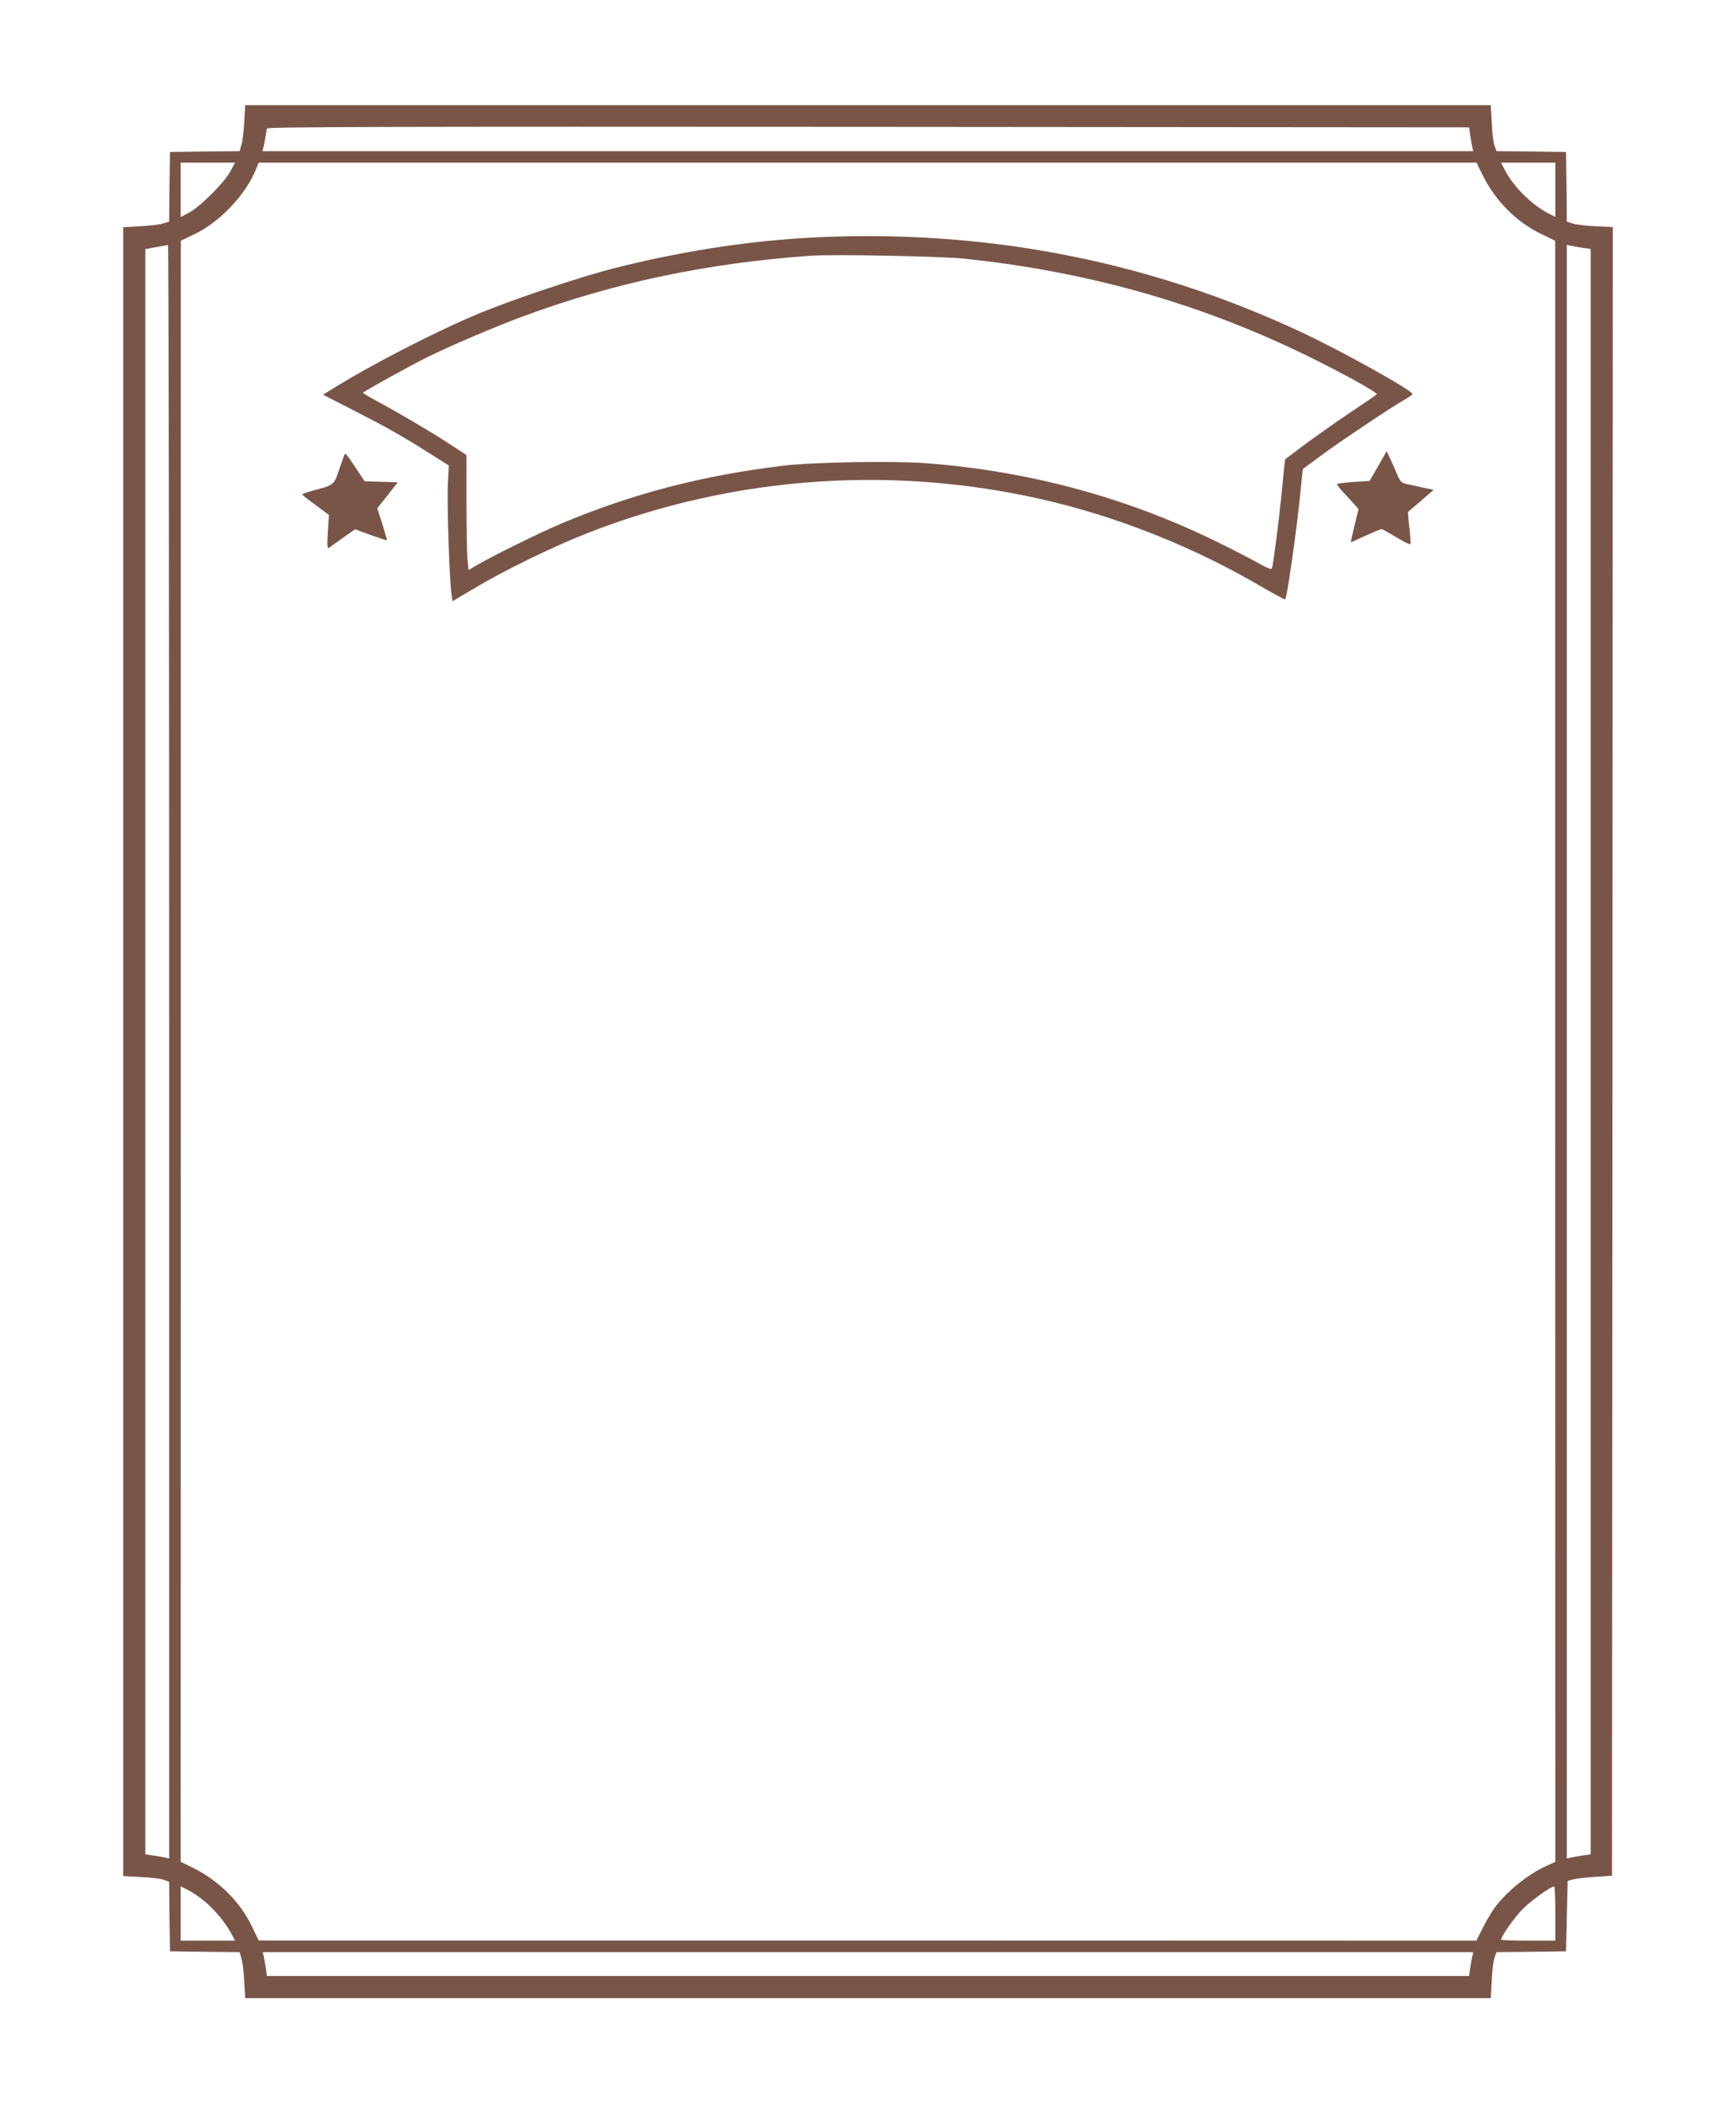 <?xml version="1.0" standalone="no"?>
<!DOCTYPE svg PUBLIC "-//W3C//DTD SVG 20010904//EN"
 "http://www.w3.org/TR/2001/REC-SVG-20010904/DTD/svg10.dtd">
<svg version="1.0" xmlns="http://www.w3.org/2000/svg"
 width="1057pt" height="1280pt" viewBox="0 0 1057 1280"
 preserveAspectRatio="xMidYMid meet">
<g transform="translate(0,1280) scale(0.1,-0.1)"
fill="#795548" stroke="none">
<path d="M1487 12058 c-3 -57 -10 -120 -17 -140 l-11 -38 -212 -2 -212 -3 -3
-212 -2 -212 -38 -11 c-20 -7 -83 -14 -139 -17 l-103 -6 0 -5017 0 -5017 108
-6 c59 -2 122 -10 139 -17 l33 -12 2 -211 3 -212 212 -3 212 -2 11 -38 c7 -20
14 -83 17 -139 l6 -103 3792 0 3792 0 6 108 c2 59 10 122 17 139 l12 33 211 2
212 3 5 214 5 215 30 8 c17 5 77 12 135 16 l105 7 3 5016 2 5017 -102 5 c-57
2 -120 10 -140 16 l-38 12 -2 212 -3 212 -212 3 -211 2 -12 33 c-7 17 -15 80
-17 140 l-6 107 -3792 0 -3792 0 -6 -102z m7465 -83 c4 -27 10 -60 13 -72 l5
-23 -3686 0 -3686 0 6 23 c3 12 9 40 12 62 3 22 7 46 10 53 3 10 740 12 3661
10 l3658 -3 7 -50z m-7549 -217 c-36 -68 -183 -215 -250 -251 l-53 -28 0 165
0 166 166 0 165 0 -28 -52z m7626 -27 c78 -155 204 -282 353 -354 l87 -42 0
-4933 1 -4933 -47 -21 c-120 -52 -260 -167 -331 -270 -17 -25 -48 -78 -67
-117 l-36 -71 -3707 1 -3707 0 -42 87 c-72 149 -199 275 -354 353 l-79 39 1
4933 0 4932 91 44 c149 73 303 237 364 385 l19 46 3707 0 3708 0 39 -79z m441
-86 l0 -165 -38 19 c-105 53 -219 167 -271 269 l-21 42 165 0 165 0 0 -165z
m-8440 -5245 l0 -4910 -23 5 c-12 3 -45 9 -72 13 l-50 7 0 4885 0 4884 65 12
c36 6 68 12 73 13 4 0 7 -2209 7 -4909z m8605 4892 l50 -7 0 -4885 0 -4885
-50 -7 c-27 -4 -60 -10 -72 -13 l-23 -5 0 4910 0 4910 23 -5 c12 -3 45 -9 72
-13z m-8400 -10054 c61 -47 134 -133 170 -199 l26 -49 -165 0 -166 0 0 165 0
165 43 -21 c23 -12 65 -39 92 -61z m8235 -83 l0 -165 -165 0 c-91 0 -165 3
-165 6 0 20 81 135 129 184 50 51 173 140 194 140 4 0 7 -74 7 -165z m-505
-258 c-3 -12 -9 -45 -13 -72 l-7 -50 -3660 0 -3660 0 -7 50 c-4 27 -10 60 -13
72 l-5 23 3685 0 3685 0 -5 -23z"/>
<path d="M5050 11359 c-429 -15 -855 -77 -1305 -190 -207 -52 -616 -189 -820
-273 -279 -116 -680 -323 -919 -474 l-39 -24 189 -97 c209 -107 282 -148 458
-259 l119 -75 -6 -111 c-6 -115 9 -571 21 -663 l7 -52 135 80 c179 107 476
252 680 332 908 358 1915 423 2863 187 428 -107 857 -282 1240 -506 82 -47
150 -84 152 -82 12 12 74 449 95 673 7 66 12 121 13 121 1 1 49 36 107 79 117
87 434 299 511 342 27 16 49 31 49 35 0 22 -440 267 -684 380 -902 420 -1857
612 -2866 577z m820 -133 c740 -77 1423 -268 2070 -582 219 -106 453 -235 443
-244 -4 -4 -82 -57 -173 -118 -91 -61 -214 -149 -275 -194 l-110 -83 -7 -60
c-3 -33 -11 -114 -18 -180 -13 -132 -48 -402 -55 -423 -4 -10 -28 0 -87 33
-46 26 -159 84 -253 130 -550 269 -1140 428 -1765 476 -199 15 -687 7 -870
-15 -491 -59 -920 -170 -1354 -353 -128 -54 -415 -195 -512 -252 l-51 -30 -7
67 c-3 37 -6 194 -6 350 l0 283 -112 73 c-115 75 -315 192 -446 262 -39 21
-72 41 -72 44 0 6 290 166 395 218 133 66 410 184 575 245 558 207 1125 326
1760 371 137 9 783 -3 930 -18z"/>
<path d="M8391 9963 l-52 -90 -96 -6 c-53 -4 -98 -9 -101 -12 -3 -3 12 -24 34
-48 22 -23 52 -56 67 -73 l29 -32 -25 -101 c-13 -55 -23 -101 -22 -101 2 0 42
18 90 40 48 22 91 40 97 40 5 0 46 -23 91 -50 45 -28 83 -46 85 -41 2 5 -1 51
-7 102 -6 51 -9 93 -8 94 1 1 37 31 79 67 l77 67 -67 14 c-37 9 -82 18 -100
22 -30 6 -37 15 -58 64 -13 31 -32 74 -42 95 l-19 40 -52 -91z"/>
<path d="M2097 10033 c-2 -4 -17 -46 -32 -91 -31 -94 -30 -93 -157 -127 -38
-10 -68 -21 -68 -24 1 -3 37 -33 82 -65 l81 -60 -7 -104 c-5 -81 -3 -101 7
-96 6 5 45 32 85 61 l74 52 95 -35 c53 -19 97 -33 99 -32 1 2 -12 46 -28 99
l-31 96 63 79 62 79 -101 3 -101 3 -51 77 c-61 92 -65 96 -72 85z"/>
</g>
</svg>
